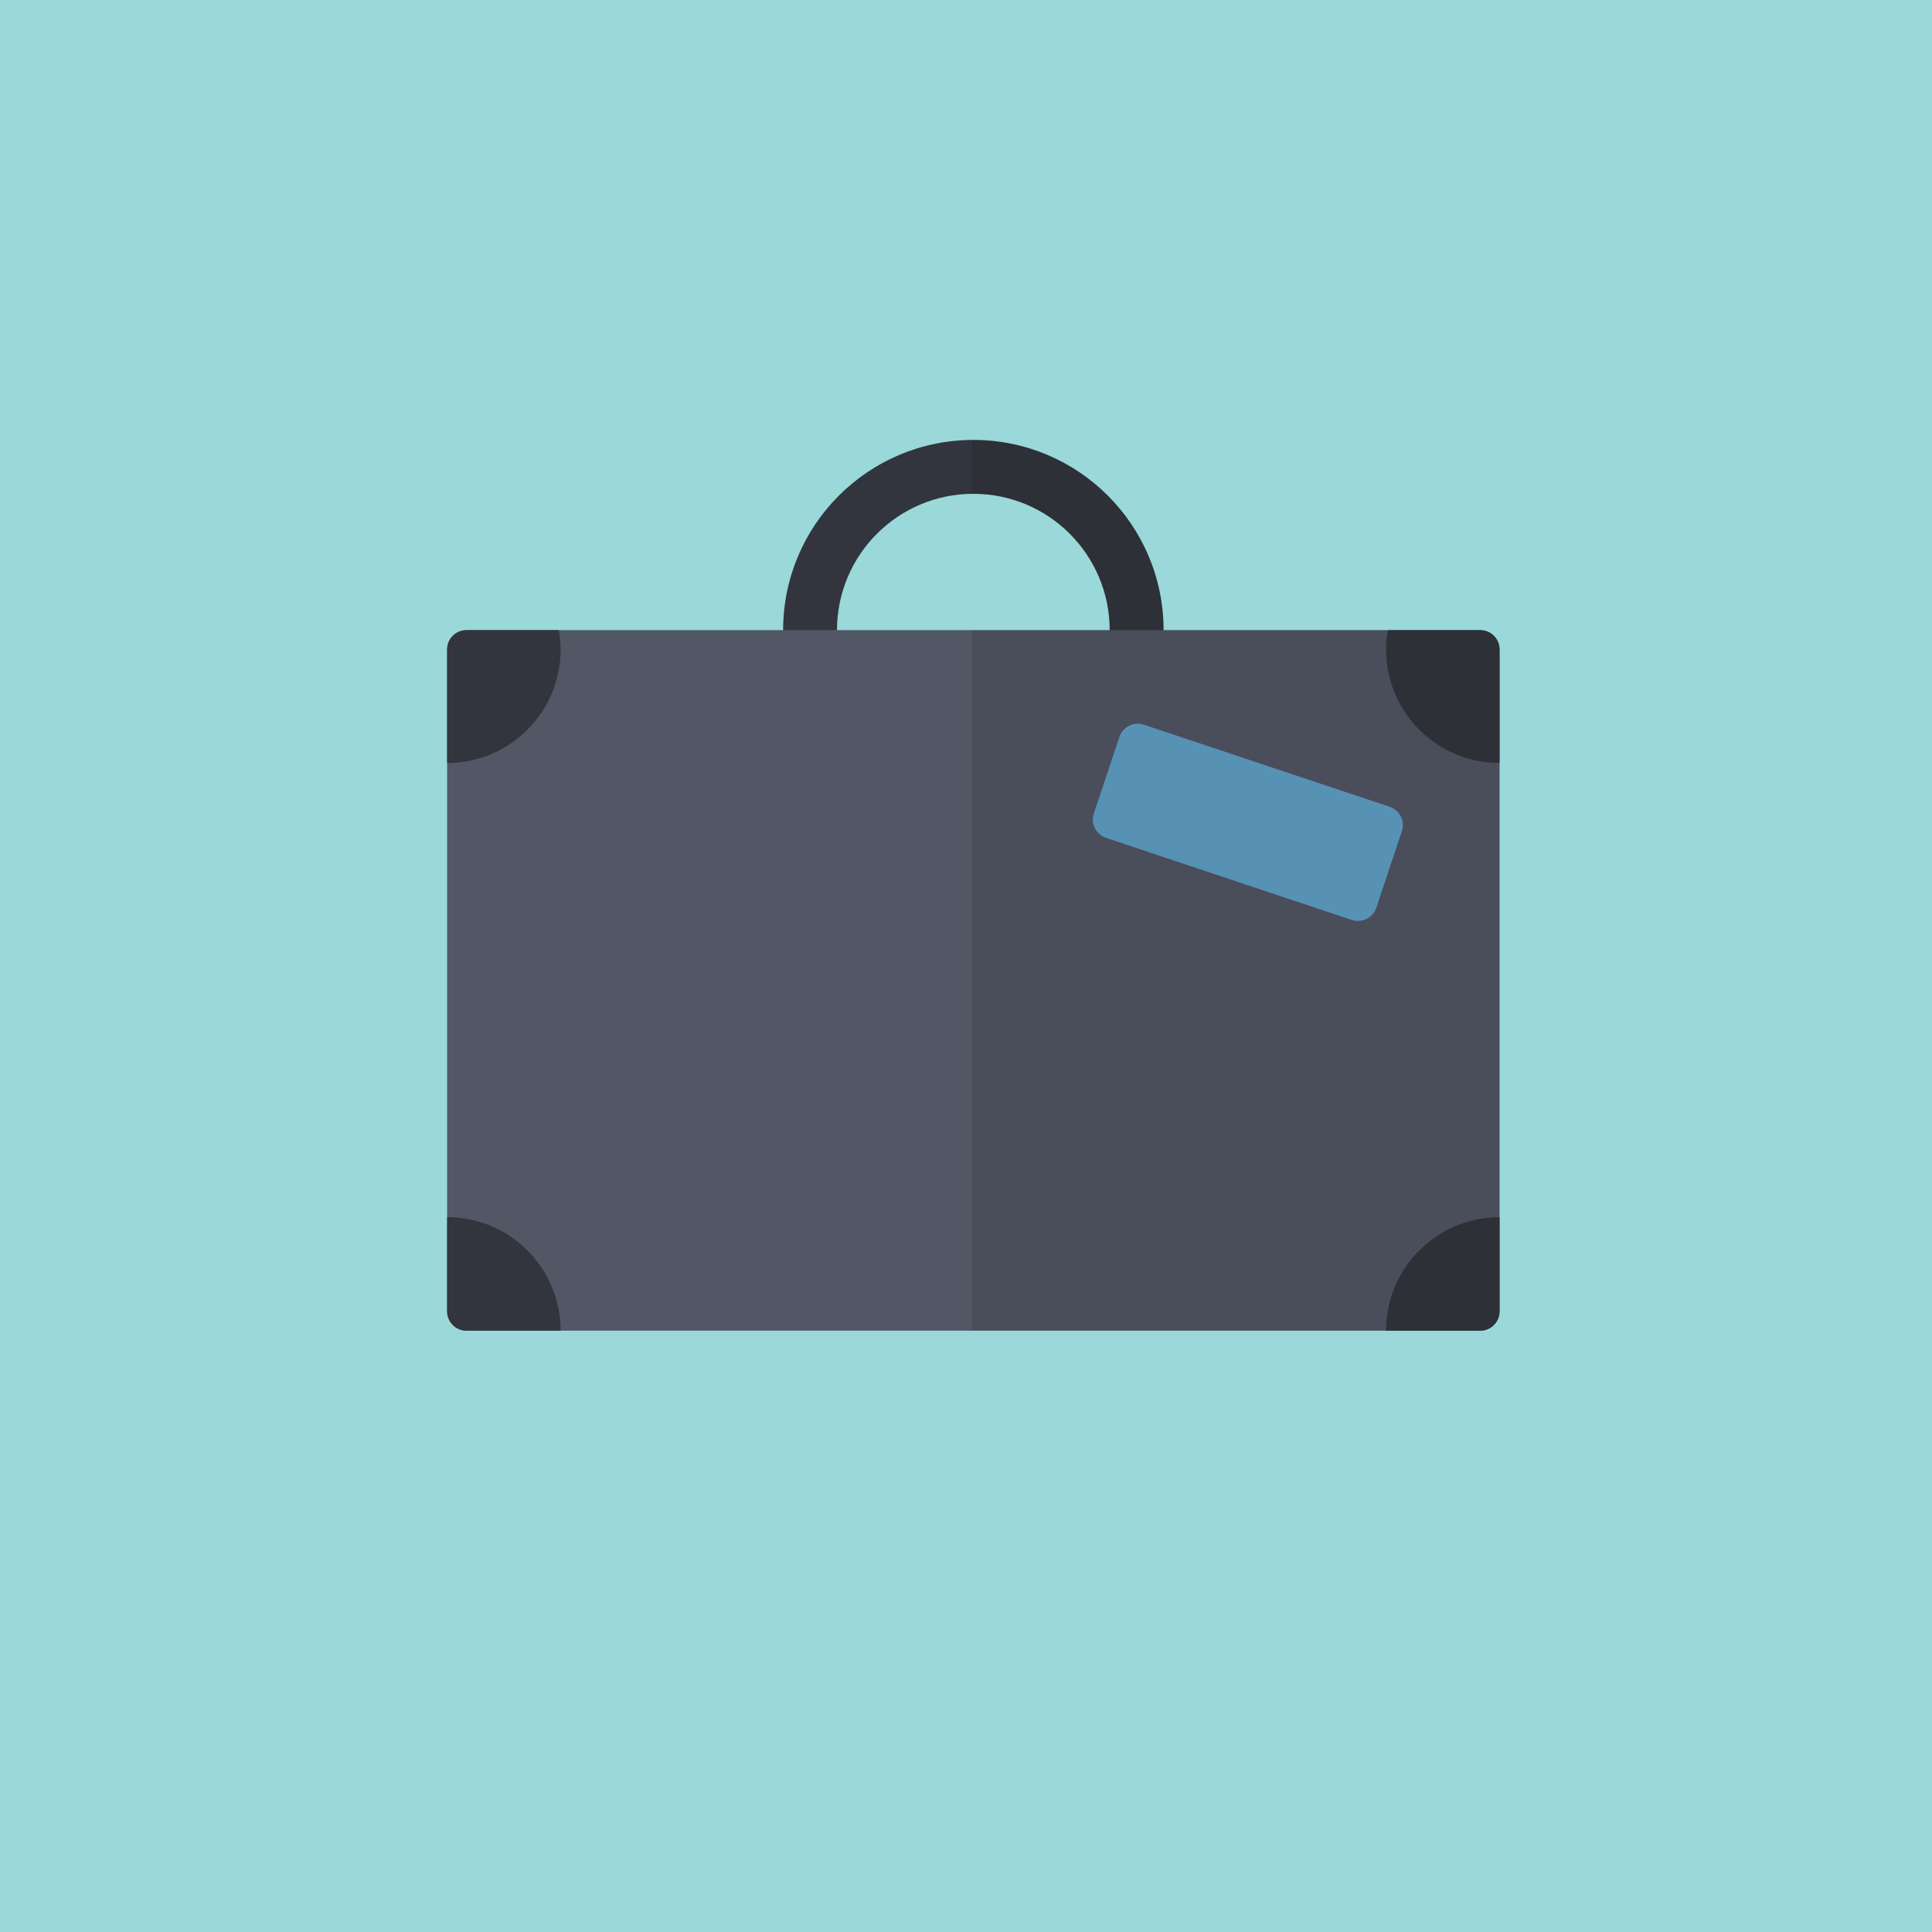 <?xml version="1.0" encoding="iso-8859-1"?>
<!-- Uploaded to: SVG Repo, www.svgrepo.com, Generator: SVG Repo Mixer Tools -->
<!DOCTYPE svg PUBLIC "-//W3C//DTD SVG 1.1//EN" "http://www.w3.org/Graphics/SVG/1.1/DTD/svg11.dtd">
<svg version="1.1" id="Capa_1" xmlns="http://www.w3.org/2000/svg" xmlns:xlink="http://www.w3.org/1999/xlink" 
	 viewBox="0 0 200.001 200.001" xml:space="preserve">
<g>
	<rect x="0" y="0" style="fill:#9AD8D9;" width="200" height="200.001"/>
	<g>
		<g>
			<g>
				<path style="fill:#32353D;" d="M100.761,45.542c-10.875,0-19.692,8.816-19.692,19.692s8.816,19.692,19.692,19.692
					c10.876,0,19.692-8.816,19.692-19.692S111.636,45.542,100.761,45.542z M100.761,79.348c-7.794,0-14.114-6.319-14.114-14.114
					s6.32-14.114,14.114-14.114c7.794,0,14.114,6.319,14.114,14.114S108.555,79.348,100.761,79.348z"/>
				<path style="fill:#525765;" d="M155.234,135.751c0,1.105-0.896,2-2,2H48.288c-1.105,0-2-0.895-2-2V67.234c0-1.104,0.895-2,2-2
					h104.946c1.104,0,2,0.896,2,2V135.751z"/>
				<path style="fill:#32353D;" d="M46.288,67.234v11.749c6.489,0,11.749-5.26,11.749-11.749c0-0.683-0.071-1.349-0.183-2h-9.566
					C47.183,65.234,46.288,66.129,46.288,67.234z"/>
				<path style="fill:#32353D;" d="M153.234,65.234h-9.566c-0.112,0.651-0.183,1.317-0.183,2c0,6.489,5.26,11.749,11.749,11.749
					V67.234C155.234,66.129,154.339,65.234,153.234,65.234z"/>
				<path style="fill:#32353D;" d="M155.234,135.751v-9.749c-6.489,0-11.749,5.26-11.749,11.749h9.749
					C154.339,137.751,155.234,136.856,155.234,135.751z"/>
				<path style="fill:#32353D;" d="M46.288,126.002v9.749c0,1.105,0.895,2,2,2h9.749C58.037,131.263,52.777,126.002,46.288,126.002z
					"/>
				<path style="fill:#60A2C9;" d="M142.475,93.967c-0.35,1.048-1.483,1.613-2.531,1.264l-25.442-8.495
					c-1.048-0.35-1.613-1.483-1.264-2.53l2.644-7.919c0.35-1.048,1.483-1.614,2.531-1.264l25.442,8.495
					c1.048,0.35,1.613,1.483,1.264,2.53L142.475,93.967z"/>
			</g>
			<path style="opacity:0.1;" d="M153.234,65.234h-32.781c0-10.876-8.816-19.692-19.692-19.692c-0.051,0-0.1,0.007-0.15,0.007v5.578
				c0.05,0,0.099-0.007,0.15-0.007c7.794,0,14.114,6.319,14.114,14.114h-14.264v72.518h52.623c1.104,0,2-0.895,2-2V67.234
				C155.234,66.129,154.339,65.234,153.234,65.234z"/>
		</g>
	</g>
</g>
</svg>